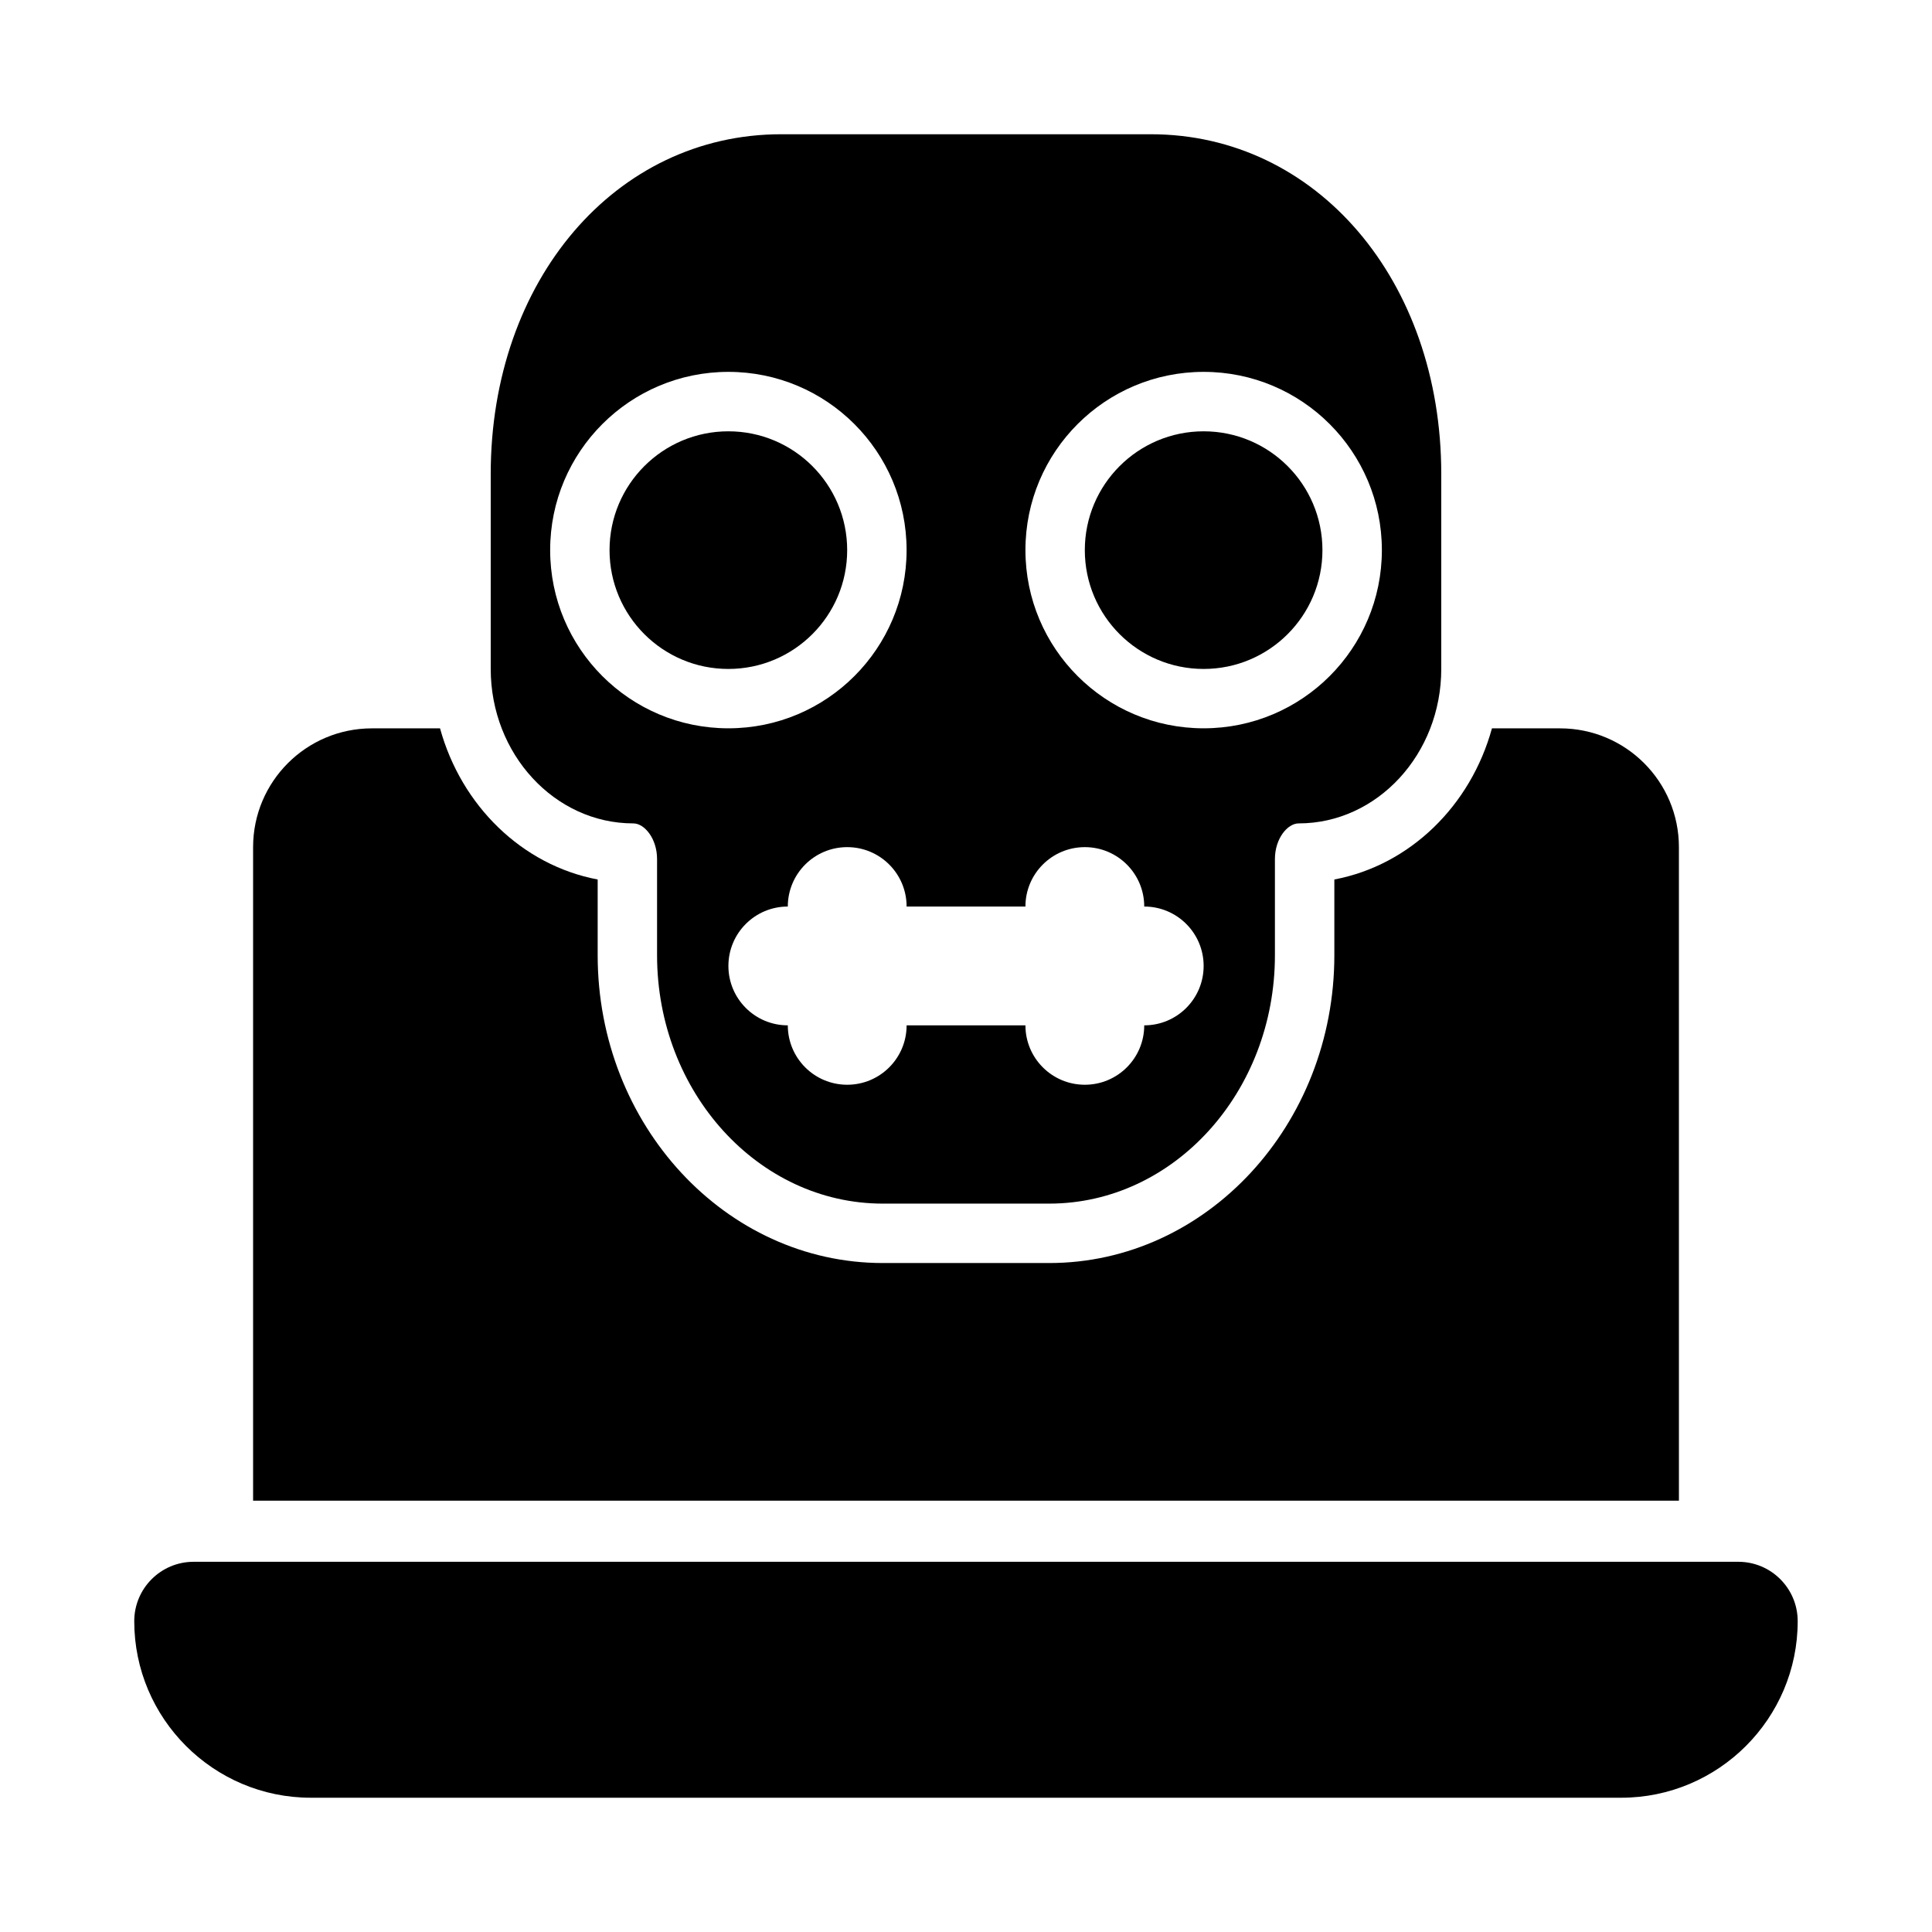 <?xml version="1.0" encoding="UTF-8"?>
<!-- Uploaded to: ICON Repo, www.iconrepo.com, Generator: ICON Repo Mixer Tools -->
<svg fill="#000000" width="800px" height="800px" version="1.1" viewBox="144 144 512 512" xmlns="http://www.w3.org/2000/svg">
 <g>
  <path d="m604.67 557.89h-409.35c-8.695 0-15.742 7.051-15.742 15.742 0 25.801 20.988 46.785 46.785 46.785h347.26c25.801 0 46.785-20.984 46.785-46.785 0-8.695-7.047-15.742-15.742-15.742z"/>
  <path d="m588.93 368.51c0-17.391-14.098-31.488-31.488-31.488h-18.059c-5.625 20.449-21.676 36.246-41.766 40.051v20.062c0 44.98-33.902 81.582-75.566 81.582h-44.094c-41.668 0-75.566-36.602-75.566-81.578v-20.062c-20.098-3.812-36.145-19.605-41.773-40.055h-18.055c-17.391 0-31.488 14.098-31.488 31.488v173.18h377.86z"/>
  <path d="m311.84 362.21c2.969 0 6.289 4.043 6.289 9.449v25.477c-0.004 36.297 26.828 65.836 59.82 65.836h44.094c32.996 0 59.824-29.535 59.824-65.836v-25.477c0-5.406 3.32-9.449 6.289-9.449 20.836 0 37.793-18.367 37.793-40.938v-51.652c0-51.336-33.086-90.043-76.965-90.043h-97.969c-43.883 0-76.969 38.707-76.969 90.043v51.652c0 22.57 16.957 40.938 37.793 40.938zm151.14-119.66c26.086 0 47.23 21.145 47.23 47.23 0 26.086-21.145 47.23-47.23 47.23-26.086 0-47.23-21.145-47.23-47.23-0.004-26.086 21.145-47.23 47.23-47.23zm-31.488 125.95c8.703 0 15.742 7.051 15.742 15.742 8.703 0 15.742 7.051 15.742 15.742 0 8.695-7.043 15.742-15.742 15.742 0 8.695-7.043 15.742-15.742 15.742-8.703 0-15.742-7.051-15.742-15.742h-31.488c0 8.695-7.043 15.742-15.742 15.742-8.703 0-15.742-7.051-15.742-15.742-8.703 0-15.742-7.051-15.742-15.742 0-8.695 7.043-15.742 15.742-15.742 0-8.695 7.043-15.742 15.742-15.742 8.703 0 15.742 7.051 15.742 15.742h31.488c-0.004-8.695 7.039-15.742 15.742-15.742zm-94.465-125.95c26.086 0 47.23 21.145 47.23 47.23 0 26.086-21.145 47.23-47.23 47.23-26.086 0-47.23-21.145-47.23-47.23-0.004-26.086 21.145-47.23 47.23-47.23z"/>
  <path d="m368.51 289.79c0 17.391-14.098 31.488-31.488 31.488-17.391 0-31.488-14.098-31.488-31.488 0-17.391 14.098-31.488 31.488-31.488 17.391 0 31.488 14.098 31.488 31.488"/>
  <path d="m494.46 289.79c0 17.391-14.098 31.488-31.484 31.488-17.391 0-31.488-14.098-31.488-31.488 0-17.391 14.098-31.488 31.488-31.488 17.387 0 31.484 14.098 31.484 31.488"/>
 </g>
</svg>